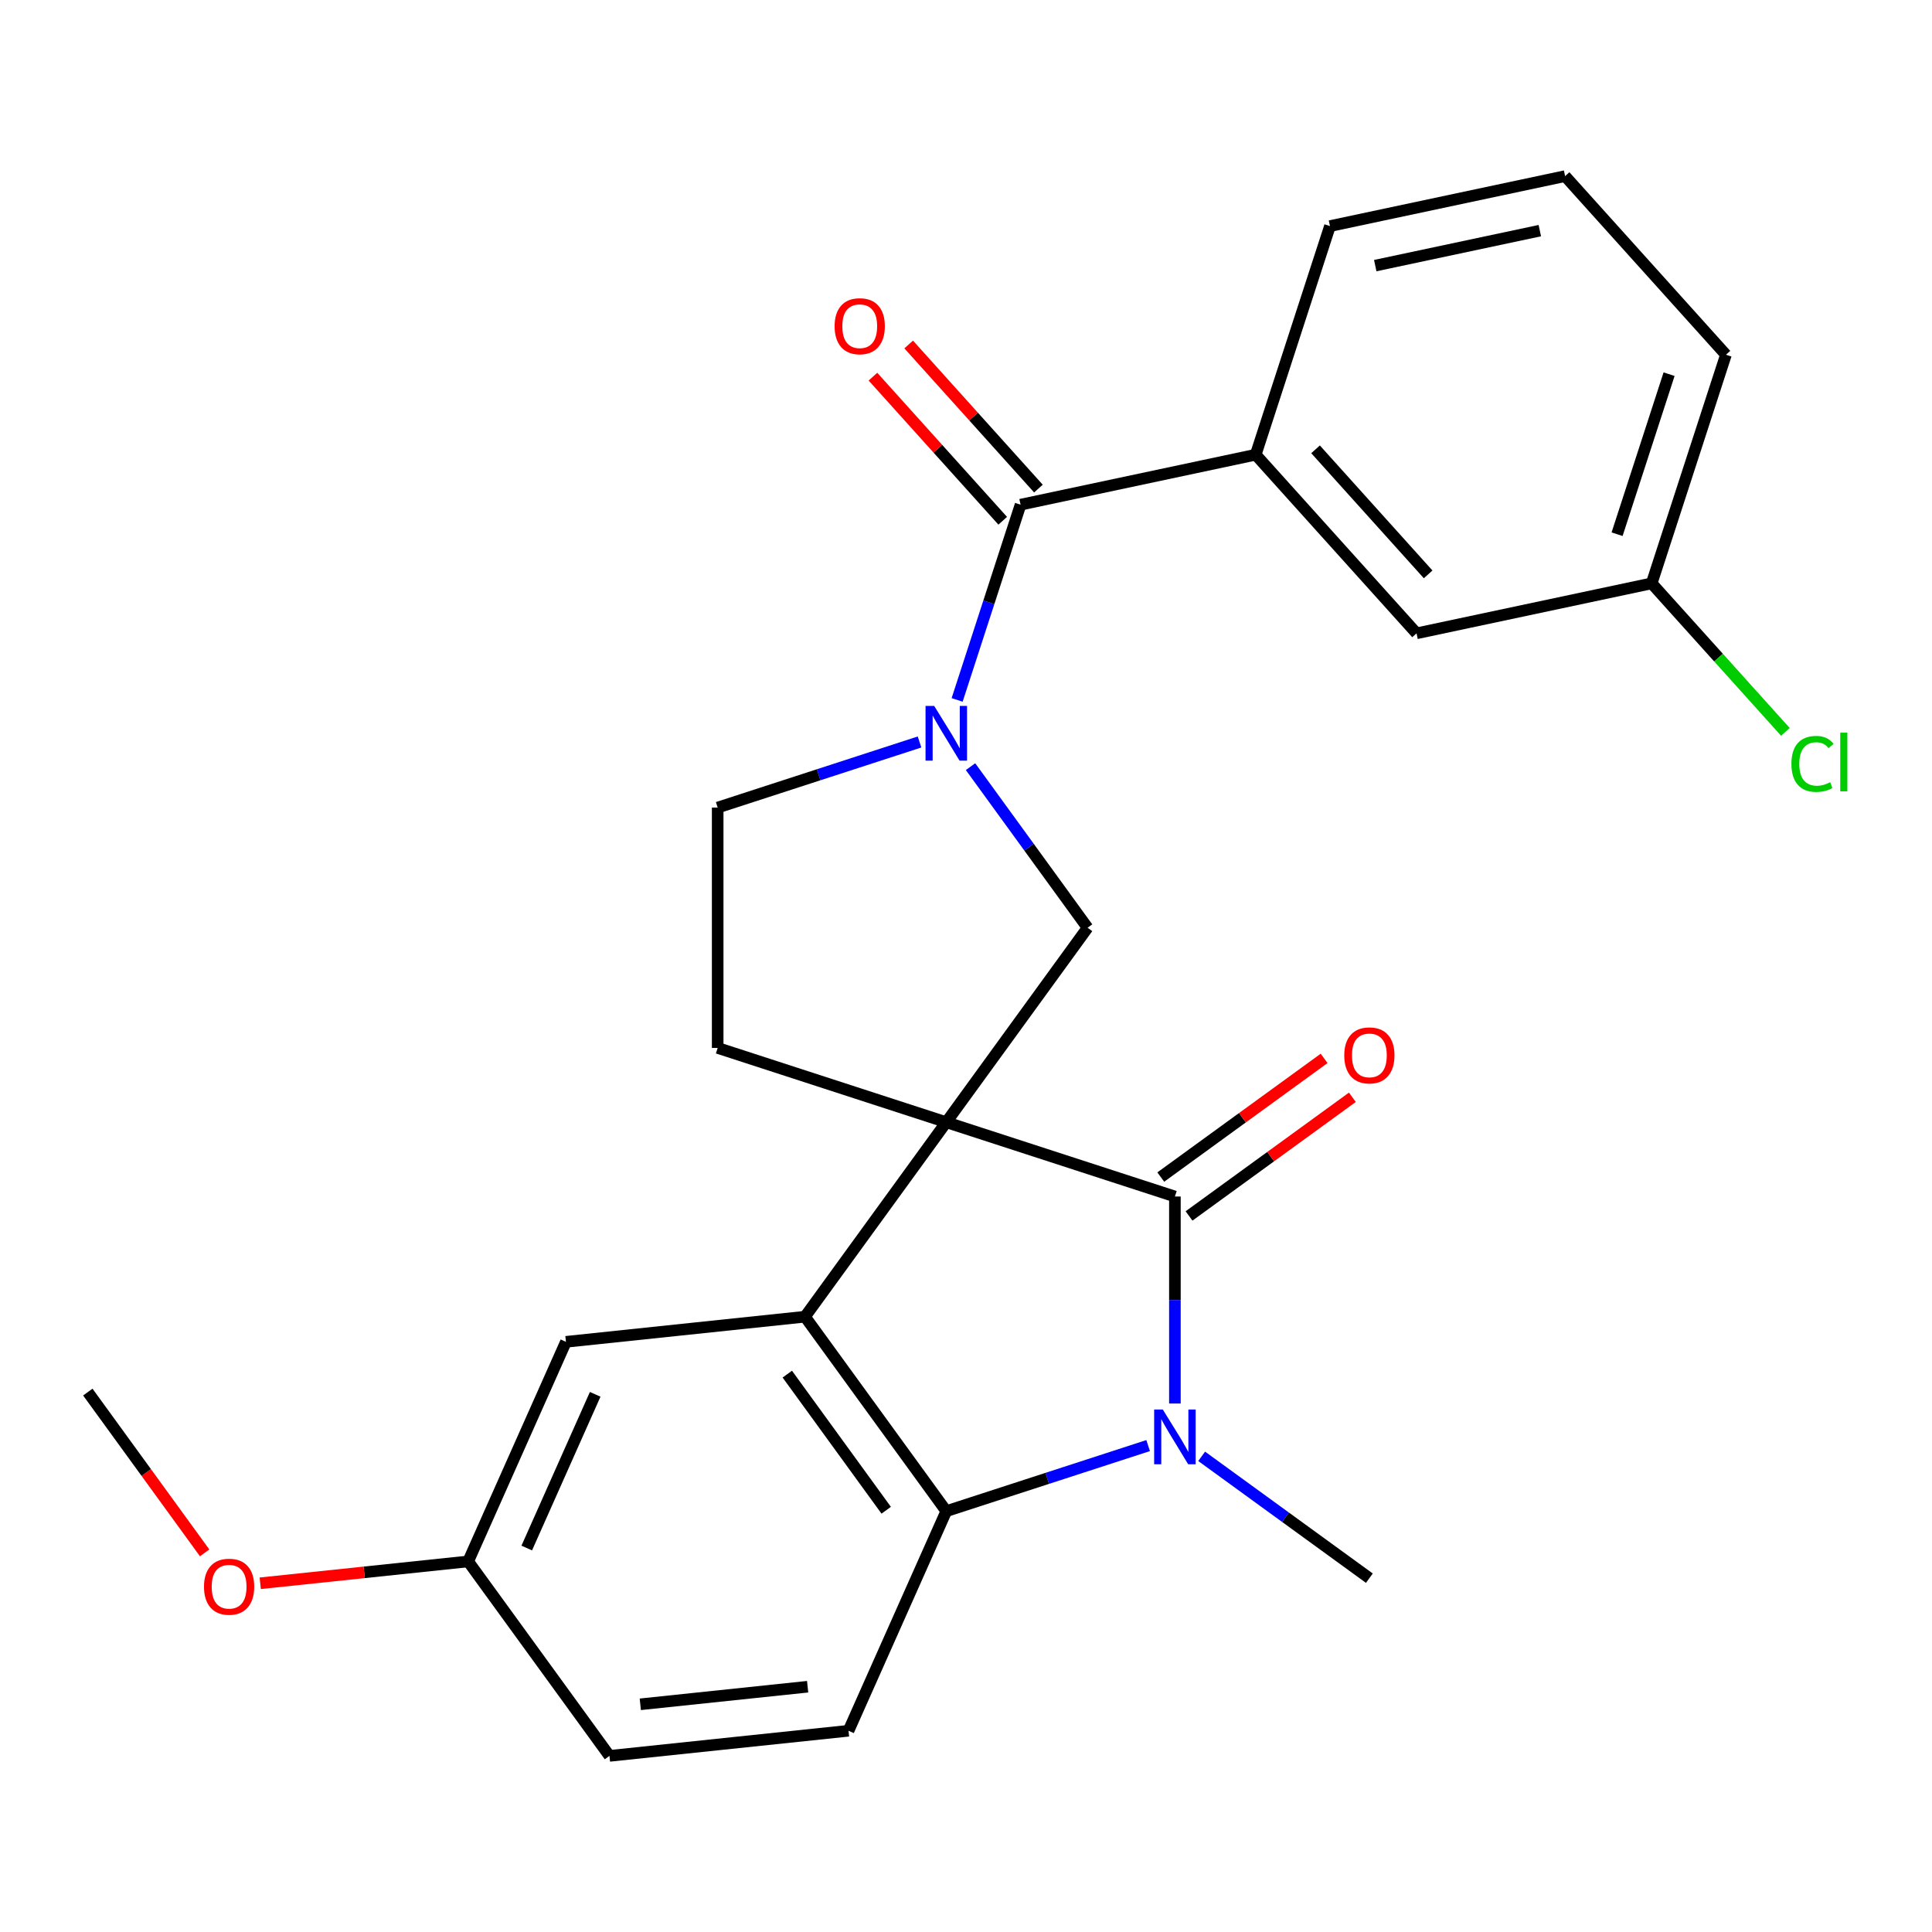 <?xml version='1.0' encoding='iso-8859-1'?>
<svg version='1.1' baseProfile='full'
              xmlns='http://www.w3.org/2000/svg'
                      xmlns:rdkit='http://www.rdkit.org/xml'
                      xmlns:xlink='http://www.w3.org/1999/xlink'
                  xml:space='preserve'
width='1000px' height='1000px' viewBox='0 0 1000 1000'>
<!-- END OF HEADER -->
<rect style='opacity:1.0;fill:#FFFFFF;stroke:none' width='1000' height='1000' x='0' y='0'> </rect>
<path class='bond-0' d='M 489.798,580.864 L 608.127,619.311' style='fill:none;fill-rule:evenodd;stroke:#000000;stroke-width:6px;stroke-linecap:butt;stroke-linejoin:miter;stroke-opacity:1' />
<path class='bond-2' d='M 489.798,580.864 L 416.666,681.521' style='fill:none;fill-rule:evenodd;stroke:#000000;stroke-width:6px;stroke-linecap:butt;stroke-linejoin:miter;stroke-opacity:1' />
<path class='bond-5' d='M 489.798,580.864 L 562.93,480.207' style='fill:none;fill-rule:evenodd;stroke:#000000;stroke-width:6px;stroke-linecap:butt;stroke-linejoin:miter;stroke-opacity:1' />
<path class='bond-7' d='M 489.798,580.864 L 371.469,542.416' style='fill:none;fill-rule:evenodd;stroke:#000000;stroke-width:6px;stroke-linecap:butt;stroke-linejoin:miter;stroke-opacity:1' />
<path class='bond-1' d='M 608.127,619.311 L 608.127,672.885' style='fill:none;fill-rule:evenodd;stroke:#000000;stroke-width:6px;stroke-linecap:butt;stroke-linejoin:miter;stroke-opacity:1' />
<path class='bond-1' d='M 608.127,672.885 L 608.127,726.46' style='fill:none;fill-rule:evenodd;stroke:#0000FF;stroke-width:6px;stroke-linecap:butt;stroke-linejoin:miter;stroke-opacity:1' />
<path class='bond-11' d='M 615.441,629.377 L 657.714,598.664' style='fill:none;fill-rule:evenodd;stroke:#000000;stroke-width:6px;stroke-linecap:butt;stroke-linejoin:miter;stroke-opacity:1' />
<path class='bond-11' d='M 657.714,598.664 L 699.987,567.95' style='fill:none;fill-rule:evenodd;stroke:#FF0000;stroke-width:6px;stroke-linecap:butt;stroke-linejoin:miter;stroke-opacity:1' />
<path class='bond-11' d='M 600.814,609.246 L 643.088,578.532' style='fill:none;fill-rule:evenodd;stroke:#000000;stroke-width:6px;stroke-linecap:butt;stroke-linejoin:miter;stroke-opacity:1' />
<path class='bond-11' d='M 643.088,578.532 L 685.361,547.819' style='fill:none;fill-rule:evenodd;stroke:#FF0000;stroke-width:6px;stroke-linecap:butt;stroke-linejoin:miter;stroke-opacity:1' />
<path class='bond-15' d='M 621.978,753.793 L 665.381,785.327' style='fill:none;fill-rule:evenodd;stroke:#0000FF;stroke-width:6px;stroke-linecap:butt;stroke-linejoin:miter;stroke-opacity:1' />
<path class='bond-15' d='M 665.381,785.327 L 708.784,816.862' style='fill:none;fill-rule:evenodd;stroke:#000000;stroke-width:6px;stroke-linecap:butt;stroke-linejoin:miter;stroke-opacity:1' />
<path class='bond-26' d='M 594.277,748.23 L 542.038,765.204' style='fill:none;fill-rule:evenodd;stroke:#0000FF;stroke-width:6px;stroke-linecap:butt;stroke-linejoin:miter;stroke-opacity:1' />
<path class='bond-26' d='M 542.038,765.204 L 489.798,782.178' style='fill:none;fill-rule:evenodd;stroke:#000000;stroke-width:6px;stroke-linecap:butt;stroke-linejoin:miter;stroke-opacity:1' />
<path class='bond-4' d='M 416.666,681.521 L 489.798,782.178' style='fill:none;fill-rule:evenodd;stroke:#000000;stroke-width:6px;stroke-linecap:butt;stroke-linejoin:miter;stroke-opacity:1' />
<path class='bond-4' d='M 407.505,711.246 L 458.697,781.705' style='fill:none;fill-rule:evenodd;stroke:#000000;stroke-width:6px;stroke-linecap:butt;stroke-linejoin:miter;stroke-opacity:1' />
<path class='bond-12' d='M 416.666,681.521 L 292.929,694.526' style='fill:none;fill-rule:evenodd;stroke:#000000;stroke-width:6px;stroke-linecap:butt;stroke-linejoin:miter;stroke-opacity:1' />
<path class='bond-3' d='M 502.346,396.82 L 532.638,438.513' style='fill:none;fill-rule:evenodd;stroke:#0000FF;stroke-width:6px;stroke-linecap:butt;stroke-linejoin:miter;stroke-opacity:1' />
<path class='bond-3' d='M 532.638,438.513 L 562.93,480.207' style='fill:none;fill-rule:evenodd;stroke:#000000;stroke-width:6px;stroke-linecap:butt;stroke-linejoin:miter;stroke-opacity:1' />
<path class='bond-6' d='M 495.41,362.279 L 511.828,311.75' style='fill:none;fill-rule:evenodd;stroke:#0000FF;stroke-width:6px;stroke-linecap:butt;stroke-linejoin:miter;stroke-opacity:1' />
<path class='bond-6' d='M 511.828,311.75 L 528.246,261.22' style='fill:none;fill-rule:evenodd;stroke:#000000;stroke-width:6px;stroke-linecap:butt;stroke-linejoin:miter;stroke-opacity:1' />
<path class='bond-25' d='M 475.948,384.05 L 423.708,401.024' style='fill:none;fill-rule:evenodd;stroke:#0000FF;stroke-width:6px;stroke-linecap:butt;stroke-linejoin:miter;stroke-opacity:1' />
<path class='bond-25' d='M 423.708,401.024 L 371.469,417.997' style='fill:none;fill-rule:evenodd;stroke:#000000;stroke-width:6px;stroke-linecap:butt;stroke-linejoin:miter;stroke-opacity:1' />
<path class='bond-9' d='M 489.798,782.178 L 439.192,895.84' style='fill:none;fill-rule:evenodd;stroke:#000000;stroke-width:6px;stroke-linecap:butt;stroke-linejoin:miter;stroke-opacity:1' />
<path class='bond-8' d='M 528.246,261.22 L 649.946,235.352' style='fill:none;fill-rule:evenodd;stroke:#000000;stroke-width:6px;stroke-linecap:butt;stroke-linejoin:miter;stroke-opacity:1' />
<path class='bond-13' d='M 537.492,252.895 L 503.911,215.6' style='fill:none;fill-rule:evenodd;stroke:#000000;stroke-width:6px;stroke-linecap:butt;stroke-linejoin:miter;stroke-opacity:1' />
<path class='bond-13' d='M 503.911,215.6 L 470.33,178.304' style='fill:none;fill-rule:evenodd;stroke:#FF0000;stroke-width:6px;stroke-linecap:butt;stroke-linejoin:miter;stroke-opacity:1' />
<path class='bond-13' d='M 519,269.546 L 485.419,232.25' style='fill:none;fill-rule:evenodd;stroke:#000000;stroke-width:6px;stroke-linecap:butt;stroke-linejoin:miter;stroke-opacity:1' />
<path class='bond-13' d='M 485.419,232.25 L 451.838,194.955' style='fill:none;fill-rule:evenodd;stroke:#FF0000;stroke-width:6px;stroke-linecap:butt;stroke-linejoin:miter;stroke-opacity:1' />
<path class='bond-10' d='M 371.469,542.416 L 371.469,417.997' style='fill:none;fill-rule:evenodd;stroke:#000000;stroke-width:6px;stroke-linecap:butt;stroke-linejoin:miter;stroke-opacity:1' />
<path class='bond-14' d='M 649.946,235.352 L 733.198,327.813' style='fill:none;fill-rule:evenodd;stroke:#000000;stroke-width:6px;stroke-linecap:butt;stroke-linejoin:miter;stroke-opacity:1' />
<path class='bond-14' d='M 680.926,232.571 L 739.203,297.294' style='fill:none;fill-rule:evenodd;stroke:#000000;stroke-width:6px;stroke-linecap:butt;stroke-linejoin:miter;stroke-opacity:1' />
<path class='bond-20' d='M 649.946,235.352 L 688.393,117.023' style='fill:none;fill-rule:evenodd;stroke:#000000;stroke-width:6px;stroke-linecap:butt;stroke-linejoin:miter;stroke-opacity:1' />
<path class='bond-27' d='M 439.192,895.84 L 315.455,908.845' style='fill:none;fill-rule:evenodd;stroke:#000000;stroke-width:6px;stroke-linecap:butt;stroke-linejoin:miter;stroke-opacity:1' />
<path class='bond-27' d='M 418.031,873.043 L 331.415,882.147' style='fill:none;fill-rule:evenodd;stroke:#000000;stroke-width:6px;stroke-linecap:butt;stroke-linejoin:miter;stroke-opacity:1' />
<path class='bond-16' d='M 292.929,694.526 L 242.323,808.188' style='fill:none;fill-rule:evenodd;stroke:#000000;stroke-width:6px;stroke-linecap:butt;stroke-linejoin:miter;stroke-opacity:1' />
<path class='bond-16' d='M 308.071,721.697 L 272.647,801.26' style='fill:none;fill-rule:evenodd;stroke:#000000;stroke-width:6px;stroke-linecap:butt;stroke-linejoin:miter;stroke-opacity:1' />
<path class='bond-18' d='M 733.198,327.813 L 854.898,301.945' style='fill:none;fill-rule:evenodd;stroke:#000000;stroke-width:6px;stroke-linecap:butt;stroke-linejoin:miter;stroke-opacity:1' />
<path class='bond-17' d='M 242.323,808.188 L 315.455,908.845' style='fill:none;fill-rule:evenodd;stroke:#000000;stroke-width:6px;stroke-linecap:butt;stroke-linejoin:miter;stroke-opacity:1' />
<path class='bond-21' d='M 242.323,808.188 L 188.51,813.844' style='fill:none;fill-rule:evenodd;stroke:#000000;stroke-width:6px;stroke-linecap:butt;stroke-linejoin:miter;stroke-opacity:1' />
<path class='bond-21' d='M 188.51,813.844 L 134.697,819.5' style='fill:none;fill-rule:evenodd;stroke:#FF0000;stroke-width:6px;stroke-linecap:butt;stroke-linejoin:miter;stroke-opacity:1' />
<path class='bond-19' d='M 854.898,301.945 L 889.509,340.385' style='fill:none;fill-rule:evenodd;stroke:#000000;stroke-width:6px;stroke-linecap:butt;stroke-linejoin:miter;stroke-opacity:1' />
<path class='bond-19' d='M 889.509,340.385 L 924.12,378.824' style='fill:none;fill-rule:evenodd;stroke:#00CC00;stroke-width:6px;stroke-linecap:butt;stroke-linejoin:miter;stroke-opacity:1' />
<path class='bond-28' d='M 854.898,301.945 L 893.346,183.616' style='fill:none;fill-rule:evenodd;stroke:#000000;stroke-width:6px;stroke-linecap:butt;stroke-linejoin:miter;stroke-opacity:1' />
<path class='bond-28' d='M 836.999,276.506 L 863.913,193.676' style='fill:none;fill-rule:evenodd;stroke:#000000;stroke-width:6px;stroke-linecap:butt;stroke-linejoin:miter;stroke-opacity:1' />
<path class='bond-22' d='M 688.393,117.023 L 810.093,91.155' style='fill:none;fill-rule:evenodd;stroke:#000000;stroke-width:6px;stroke-linecap:butt;stroke-linejoin:miter;stroke-opacity:1' />
<path class='bond-22' d='M 711.822,137.483 L 797.012,119.375' style='fill:none;fill-rule:evenodd;stroke:#000000;stroke-width:6px;stroke-linecap:butt;stroke-linejoin:miter;stroke-opacity:1' />
<path class='bond-24' d='M 105.922,803.763 L 75.688,762.15' style='fill:none;fill-rule:evenodd;stroke:#FF0000;stroke-width:6px;stroke-linecap:butt;stroke-linejoin:miter;stroke-opacity:1' />
<path class='bond-24' d='M 75.688,762.15 L 45.455,720.537' style='fill:none;fill-rule:evenodd;stroke:#000000;stroke-width:6px;stroke-linecap:butt;stroke-linejoin:miter;stroke-opacity:1' />
<path class='bond-23' d='M 810.093,91.155 L 893.346,183.616' style='fill:none;fill-rule:evenodd;stroke:#000000;stroke-width:6px;stroke-linecap:butt;stroke-linejoin:miter;stroke-opacity:1' />
<path  class='atom-2' d='M 601.867 729.57
L 611.147 744.57
Q 612.067 746.05, 613.547 748.73
Q 615.027 751.41, 615.107 751.57
L 615.107 729.57
L 618.867 729.57
L 618.867 757.89
L 614.987 757.89
L 605.027 741.49
Q 603.867 739.57, 602.627 737.37
Q 601.427 735.17, 601.067 734.49
L 601.067 757.89
L 597.387 757.89
L 597.387 729.57
L 601.867 729.57
' fill='#0000FF'/>
<path  class='atom-4' d='M 483.538 365.39
L 492.818 380.39
Q 493.738 381.87, 495.218 384.55
Q 496.698 387.23, 496.778 387.39
L 496.778 365.39
L 500.538 365.39
L 500.538 393.71
L 496.658 393.71
L 486.698 377.31
Q 485.538 375.39, 484.298 373.19
Q 483.098 370.99, 482.738 370.31
L 482.738 393.71
L 479.058 393.71
L 479.058 365.39
L 483.538 365.39
' fill='#0000FF'/>
<path  class='atom-12' d='M 695.784 546.26
Q 695.784 539.46, 699.144 535.66
Q 702.504 531.86, 708.784 531.86
Q 715.064 531.86, 718.424 535.66
Q 721.784 539.46, 721.784 546.26
Q 721.784 553.14, 718.384 557.06
Q 714.984 560.94, 708.784 560.94
Q 702.544 560.94, 699.144 557.06
Q 695.784 553.18, 695.784 546.26
M 708.784 557.74
Q 713.104 557.74, 715.424 554.86
Q 717.784 551.94, 717.784 546.26
Q 717.784 540.7, 715.424 537.9
Q 713.104 535.06, 708.784 535.06
Q 704.464 535.06, 702.104 537.86
Q 699.784 540.66, 699.784 546.26
Q 699.784 551.98, 702.104 554.86
Q 704.464 557.74, 708.784 557.74
' fill='#FF0000'/>
<path  class='atom-14' d='M 431.993 168.839
Q 431.993 162.039, 435.353 158.239
Q 438.713 154.439, 444.993 154.439
Q 451.273 154.439, 454.633 158.239
Q 457.993 162.039, 457.993 168.839
Q 457.993 175.719, 454.593 179.639
Q 451.193 183.519, 444.993 183.519
Q 438.753 183.519, 435.353 179.639
Q 431.993 175.759, 431.993 168.839
M 444.993 180.319
Q 449.313 180.319, 451.633 177.439
Q 453.993 174.519, 453.993 168.839
Q 453.993 163.279, 451.633 160.479
Q 449.313 157.639, 444.993 157.639
Q 440.673 157.639, 438.313 160.439
Q 435.993 163.239, 435.993 168.839
Q 435.993 174.559, 438.313 177.439
Q 440.673 180.319, 444.993 180.319
' fill='#FF0000'/>
<path  class='atom-20' d='M 927.231 395.387
Q 927.231 388.347, 930.511 384.667
Q 933.831 380.947, 940.111 380.947
Q 945.951 380.947, 949.071 385.067
L 946.431 387.227
Q 944.151 384.227, 940.111 384.227
Q 935.831 384.227, 933.551 387.107
Q 931.311 389.947, 931.311 395.387
Q 931.311 400.987, 933.631 403.867
Q 935.991 406.747, 940.551 406.747
Q 943.671 406.747, 947.311 404.867
L 948.431 407.867
Q 946.951 408.827, 944.711 409.387
Q 942.471 409.947, 939.991 409.947
Q 933.831 409.947, 930.511 406.187
Q 927.231 402.427, 927.231 395.387
' fill='#00CC00'/>
<path  class='atom-20' d='M 952.511 379.227
L 956.191 379.227
L 956.191 409.587
L 952.511 409.587
L 952.511 379.227
' fill='#00CC00'/>
<path  class='atom-22' d='M 105.586 821.274
Q 105.586 814.474, 108.946 810.674
Q 112.306 806.874, 118.586 806.874
Q 124.866 806.874, 128.226 810.674
Q 131.586 814.474, 131.586 821.274
Q 131.586 828.154, 128.186 832.074
Q 124.786 835.954, 118.586 835.954
Q 112.346 835.954, 108.946 832.074
Q 105.586 828.194, 105.586 821.274
M 118.586 832.754
Q 122.906 832.754, 125.226 829.874
Q 127.586 826.954, 127.586 821.274
Q 127.586 815.714, 125.226 812.914
Q 122.906 810.074, 118.586 810.074
Q 114.266 810.074, 111.906 812.874
Q 109.586 815.674, 109.586 821.274
Q 109.586 826.994, 111.906 829.874
Q 114.266 832.754, 118.586 832.754
' fill='#FF0000'/>
</svg>
